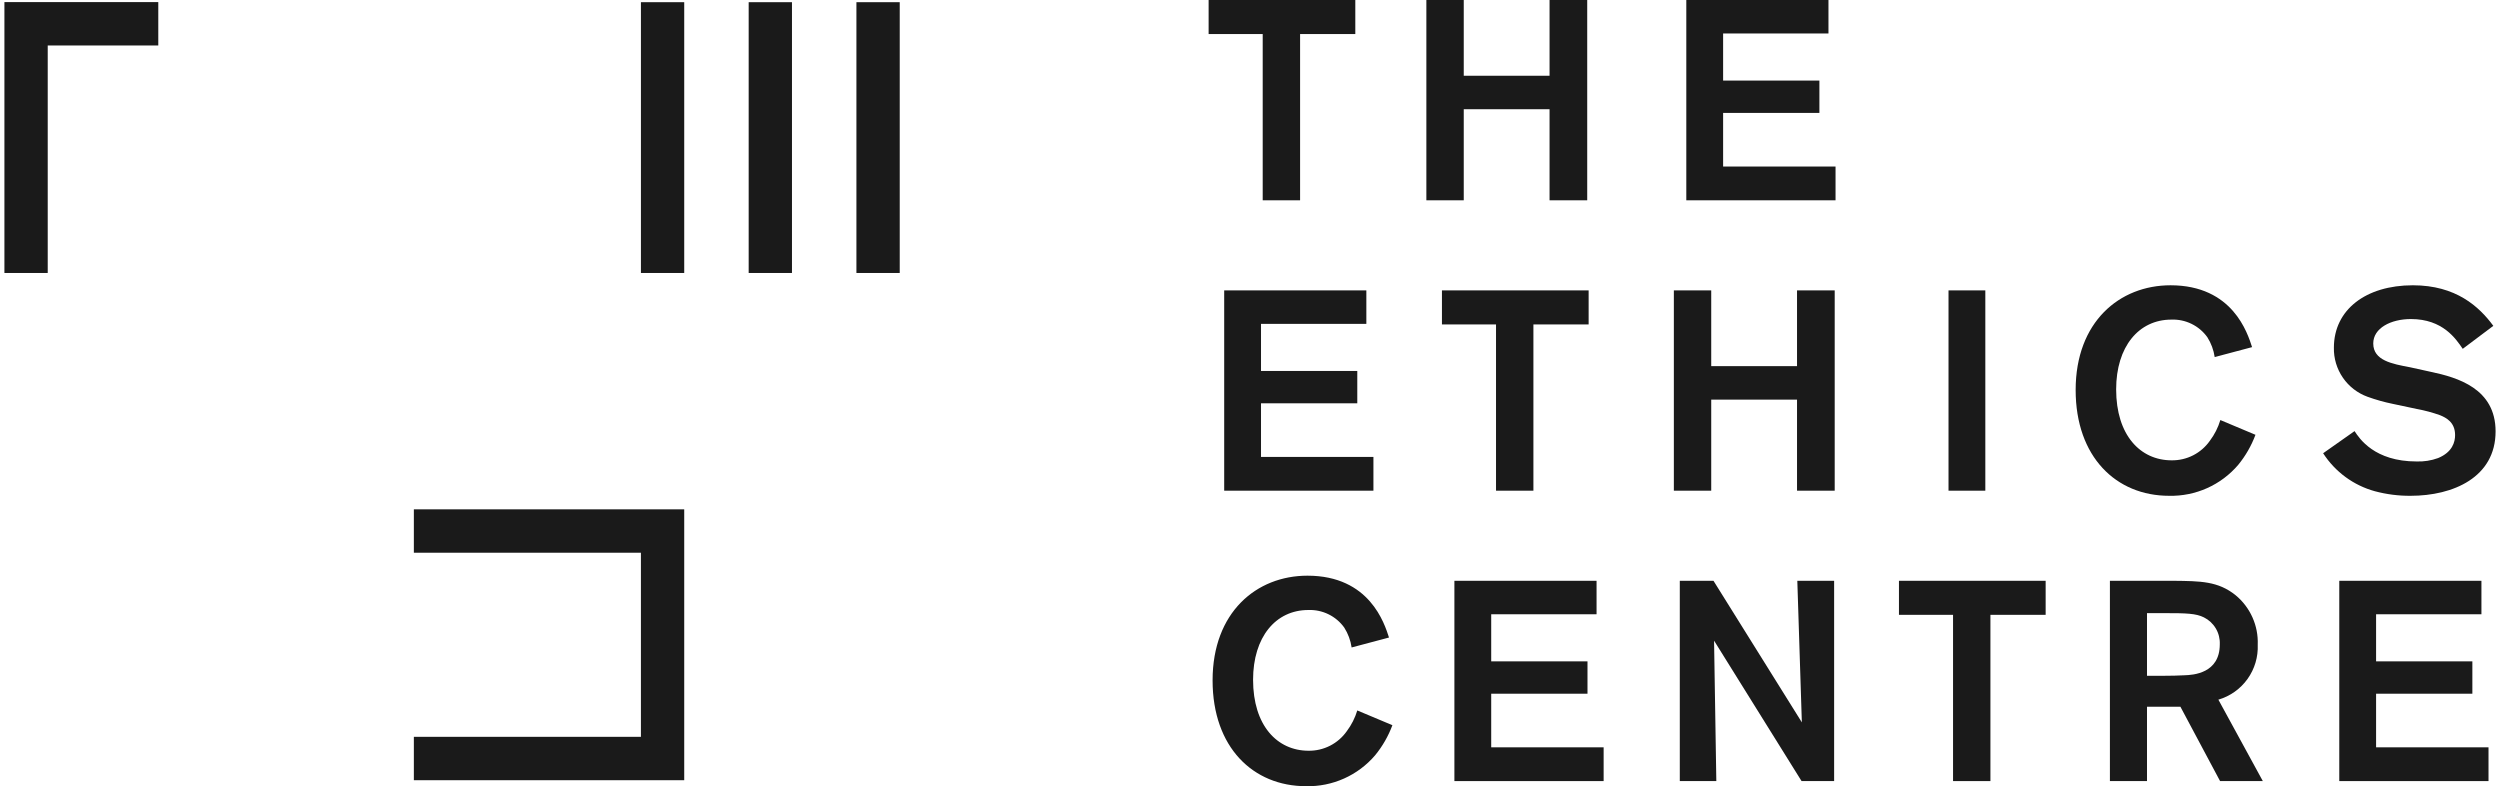 <?xml version="1.0"?>
<svg xmlns="http://www.w3.org/2000/svg" width="283" height="89" viewBox="0 0 283 89" fill="none">
  <path d="M153.421 3.854H147.17V22.674H142.938V3.854H136.816V0H153.421V3.854Z" fill="#1A1A1A"/>
  <path d="M179.673 0V22.674H175.409V12.364H165.696V22.674H161.465V0H165.696V8.575H175.409V0H179.673Z" fill="#1A1A1A"/>
  <path d="M195.057 3.789V9.121H205.956V12.782H195.057V18.852H207.783V22.674H190.89V0H206.982V3.789H195.057Z" fill="#1A1A1A"/>
  <path d="M142.746 36.662V41.993H153.645V45.654H142.746V51.724H155.472V55.546H138.579V32.872H154.671V36.662H142.746Z" fill="#1A1A1A"/>
  <path d="M179.833 36.726H173.582V55.546H169.35V36.726H163.228V32.872H179.833V36.726Z" fill="#1A1A1A"/>
  <path d="M207.688 32.872V55.546H203.424V45.237H193.711V55.546H189.48V32.872H193.711V41.447H203.424V32.872H207.688Z" fill="#1A1A1A"/>
  <path d="M224.739 32.872V55.546H220.572V32.872H224.739Z" fill="#1A1A1A"/>
  <path d="M255.319 49.219C254.859 50.454 254.199 51.605 253.364 52.623C252.401 53.751 251.199 54.651 249.846 55.256C248.494 55.861 247.024 56.158 245.542 56.124C239.548 56.124 234.964 51.724 234.964 44.145C234.964 36.437 239.933 32.294 245.703 32.294C252.755 32.294 254.422 37.721 254.935 39.295L250.703 40.419C250.586 39.62 250.302 38.853 249.87 38.171C249.409 37.528 248.795 37.009 248.085 36.662C247.374 36.314 246.589 36.149 245.799 36.18C242.112 36.18 239.548 39.231 239.548 44.08C239.548 49.251 242.273 52.109 245.831 52.109C246.678 52.121 247.514 51.925 248.269 51.539C249.023 51.153 249.671 50.588 250.158 49.894C250.689 49.188 251.09 48.395 251.344 47.549L255.319 49.219Z" fill="#1A1A1A"/>
  <path d="M266.536 48.802C267.082 49.637 268.78 52.238 273.557 52.238C274.386 52.268 275.213 52.137 275.993 51.853C277.628 51.178 277.916 50.022 277.916 49.251C277.916 47.806 276.922 47.292 276.217 47.003C275.361 46.697 274.482 46.46 273.589 46.297L270.864 45.718C269.895 45.52 268.941 45.252 268.011 44.916C266.875 44.506 265.896 43.749 265.212 42.752C264.527 41.756 264.172 40.569 264.196 39.36C264.196 35.056 267.819 32.294 273.14 32.294C278.012 32.294 280.641 34.703 282.244 36.886L278.782 39.488C278.012 38.364 276.538 36.116 272.915 36.116C270.639 36.116 268.652 37.144 268.652 38.878C268.652 40.805 270.768 41.19 272.819 41.575L275.159 42.09C278.205 42.732 282.5 43.984 282.5 48.834C282.5 54.036 277.692 56.124 272.884 56.124C271.52 56.135 270.162 55.962 268.844 55.61C266.427 54.949 264.338 53.416 262.978 51.307L266.536 48.802Z" fill="#1A1A1A"/>
  <path d="M157.62 82.092C157.16 83.328 156.499 84.478 155.665 85.497C154.701 86.625 153.5 87.524 152.147 88.129C150.794 88.735 149.324 89.031 147.843 88.997C141.848 88.997 137.265 84.597 137.265 77.018C137.265 69.31 142.233 65.167 148.003 65.167C155.056 65.167 156.722 70.595 157.235 72.168L153.004 73.293C152.887 72.493 152.603 71.727 152.17 71.044C151.709 70.401 151.096 69.882 150.385 69.535C149.675 69.188 148.889 69.022 148.099 69.053C144.413 69.053 141.848 72.104 141.848 76.954C141.848 82.124 144.573 84.983 148.131 84.983C148.978 84.994 149.815 84.798 150.569 84.412C151.323 84.026 151.972 83.461 152.459 82.767C152.989 82.062 153.39 81.268 153.645 80.423L157.62 82.092Z" fill="#1A1A1A"/>
  <path d="M168.805 69.535V74.866H179.704V78.528H168.805V84.597H181.531V88.419H164.638V65.746H180.73V69.535H168.805Z" fill="#1A1A1A"/>
  <path d="M203.456 65.746H207.623V88.419H203.937L194.032 72.522L194.288 88.419H190.153V65.746H193.967L203.969 81.771L203.456 65.746Z" fill="#1A1A1A"/>
  <path d="M231.567 69.599H225.316V88.419H221.085V69.599H214.962V65.746H231.567V69.599Z" fill="#1A1A1A"/>
  <path d="M238.842 65.746H246.055C249.068 65.778 251.087 65.778 253.075 67.383C253.893 68.059 254.544 68.915 254.977 69.884C255.411 70.854 255.616 71.91 255.575 72.971C255.635 74.36 255.229 75.728 254.421 76.858C253.613 77.987 252.451 78.812 251.12 79.202L256.152 88.419H251.312L246.824 80.005H243.041V88.419H238.842V65.746ZM243.041 69.406V76.504H244.516C245.959 76.504 246.503 76.472 247.305 76.44C248.234 76.408 251.28 76.248 251.28 72.939C251.308 72.311 251.153 71.689 250.834 71.147C250.515 70.605 250.047 70.168 249.485 69.888C248.587 69.439 247.497 69.406 244.997 69.406L243.041 69.406Z" fill="#1A1A1A"/>
  <path d="M268.973 69.535V74.866H279.872V78.528H268.973V84.597H281.699V88.419H264.806V65.746H280.898V69.535H268.973Z" fill="#1A1A1A"/>
  <path d="M77.454 88.32H46.848V83.409H72.552V62.568H46.848V57.657H77.454V88.32Z" fill="#1A1A1A"/>
  <path d="M101.849 30.901H96.947V0.248H101.849V30.901ZM89.651 0.248H84.75V30.901H89.651V0.248ZM77.454 0.248H72.553V30.901H77.454V0.248Z" fill="#1A1A1A"/>
  <path d="M5.402 30.901H0.5V0.237H17.918V5.148H5.402V30.901Z" fill="#1A1A1A"/>
</svg>
